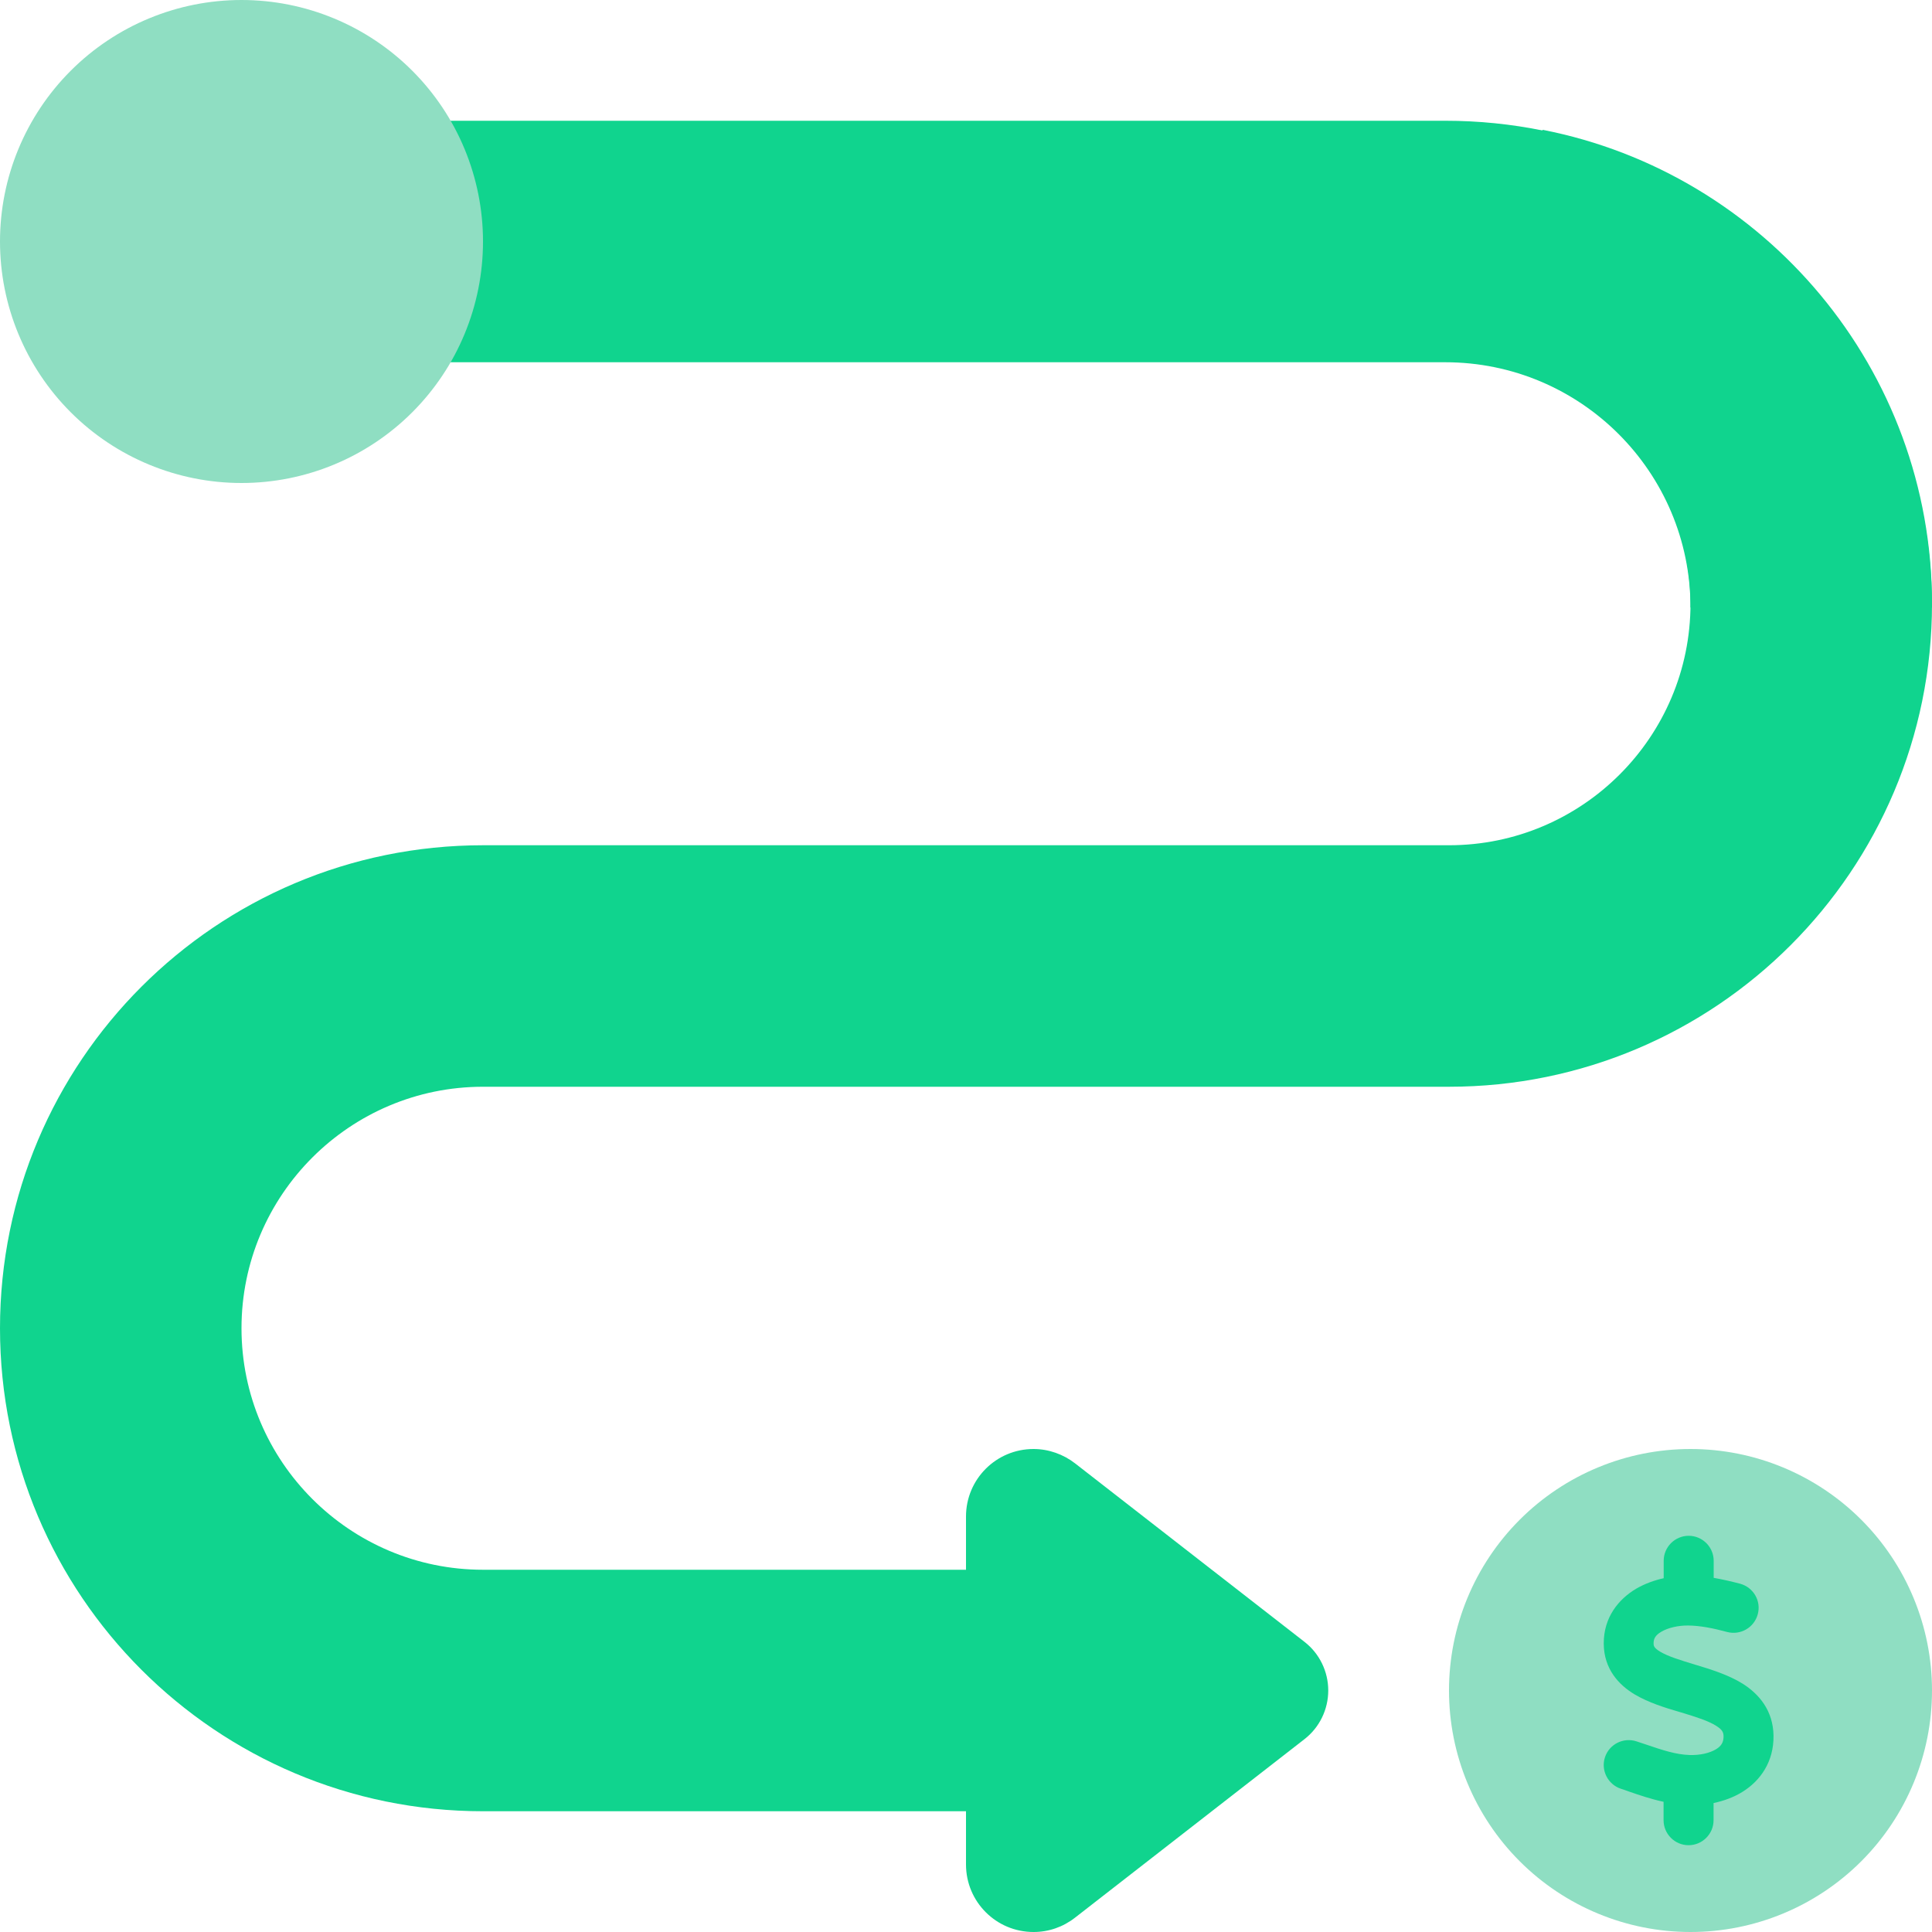 <?xml version="1.0" encoding="UTF-8"?> <svg xmlns="http://www.w3.org/2000/svg" width="64" height="64" viewBox="0 0 64 64" fill="none"><g clip-path="url(#clip0_1717_56706)"><path d="M32 52V50.237C32 49 33 48 34.237 48C34.737 48 35.225 48.175 35.612 48.475L43.212 54.388C43.712 54.775 44 55.375 44 56C44 56.625 43.712 57.225 43.212 57.612L35.612 63.525C35.212 63.837 34.737 64 34.237 64C33 64 32 63 32 61.763V60H16C7.162 60 0 52.837 0 44C0 35.163 7.162 28 16 28H48C52.413 28 56 24.413 56 20C56 16.512 53.763 13.537 50.65 12.45L51.1 4.3C58.45 5.737 64 12.225 64 20C64 28.837 56.837 36 48 36H16C11.588 36 8 39.587 8 44C8 48.413 11.588 52 16 52H32Z" fill="#10D48E"></path><path fill-rule="evenodd" clip-rule="evenodd" d="M47.875 12H7.875V4H47.875C56.781 4 64 11.219 64 20.125H56C56 15.638 52.362 12 47.875 12Z" fill="#10D48E"></path><path d="M8 16C10.122 16 12.157 15.157 13.657 13.657C15.157 12.157 16 10.122 16 8C16 5.878 15.157 3.843 13.657 2.343C12.157 0.843 10.122 0 8 0C5.878 0 3.843 0.843 2.343 2.343C0.843 3.843 0 5.878 0 8C0 10.122 0.843 12.157 2.343 13.657C3.843 15.157 5.878 16 8 16Z" fill="#8FDEC2"></path><path d="M56 64C58.122 64 60.157 63.157 61.657 61.657C63.157 60.157 64 58.122 64 56C64 53.878 63.157 51.843 61.657 50.343C60.157 48.843 58.122 48 56 48C53.878 48 51.843 48.843 50.343 50.343C48.843 51.843 48 53.878 48 56C48 58.122 48.843 60.157 50.343 61.657C51.843 63.157 53.878 64 56 64Z" fill="#8FDEC2"></path><path d="M56.768 51.702C56.768 51.247 56.395 50.875 55.94 50.875C55.485 50.875 55.112 51.247 55.112 51.702V52.28C54.798 52.35 54.484 52.462 54.194 52.632C53.619 52.975 53.122 53.574 53.126 54.446C53.13 55.285 53.623 55.814 54.148 56.128C54.604 56.401 55.17 56.575 55.621 56.707L55.692 56.727C56.213 56.885 56.594 57.008 56.85 57.17C57.062 57.302 57.09 57.393 57.095 57.509C57.099 57.715 57.02 57.839 56.85 57.943C56.644 58.071 56.317 58.149 55.965 58.137C55.506 58.12 55.075 57.976 54.513 57.785C54.417 57.752 54.318 57.719 54.215 57.686C53.78 57.542 53.312 57.777 53.168 58.207C53.023 58.637 53.259 59.108 53.689 59.253C53.768 59.278 53.855 59.306 53.941 59.34C54.285 59.459 54.682 59.596 55.108 59.687V60.298C55.108 60.753 55.481 61.125 55.936 61.125C56.391 61.125 56.764 60.753 56.764 60.298V59.728C57.095 59.658 57.426 59.542 57.724 59.356C58.315 58.988 58.762 58.36 58.75 57.496C58.737 56.657 58.266 56.116 57.732 55.777C57.256 55.479 56.66 55.297 56.197 55.157L56.168 55.149C55.638 54.987 55.261 54.872 54.997 54.715C54.782 54.587 54.777 54.512 54.777 54.438C54.777 54.285 54.835 54.169 55.034 54.053C55.257 53.921 55.597 53.843 55.924 53.847C56.321 53.851 56.759 53.938 57.215 54.062C57.657 54.177 58.108 53.917 58.228 53.475C58.348 53.032 58.084 52.582 57.641 52.462C57.372 52.392 57.074 52.322 56.768 52.268V51.702Z" fill="#10D48E"></path></g><defs><clipPath id="clip0_1717_56706"><rect width="64" height="64" fill="white" transform="matrix(1 0 0 -1 0 64)"></rect></clipPath></defs></svg> 